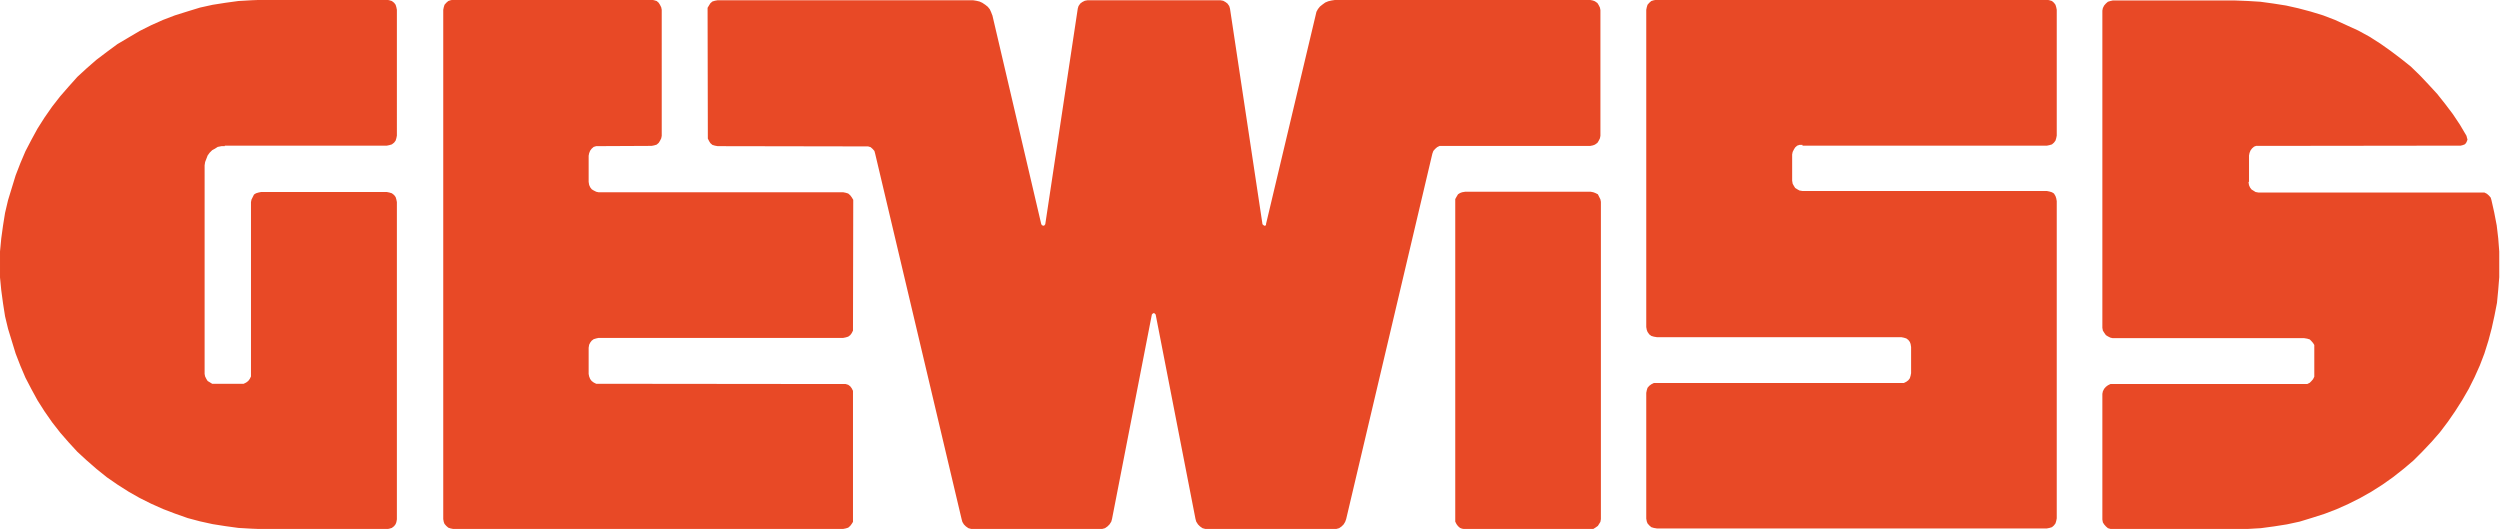 <?xml version="1.0" encoding="UTF-8"?>
<svg xmlns="http://www.w3.org/2000/svg" id="Layer_1" viewBox="0 0 99.21 20.99">
  <defs>
    <style>.cls-1{fill:#e84926;}</style>
  </defs>
  <path class="cls-1" d="M89.25,7.21v-1.04l.02-.1.04-.1.06-.08.08-.07.08-.03h.11s-.11,0-.11,0h.11s8.01-.01,8.01-.01l.08-.02.08-.03.05-.05.03-.06.03-.08-.02-.07-.02-.08-.26-.44-.28-.42-.31-.41-.31-.39-.34-.37-.34-.36-.37-.36-.39-.31-.41-.31-.41-.29-.44-.28-.44-.24-.46-.21-.46-.21-.47-.18-.49-.15-.49-.13-.49-.11-.51-.08-.51-.07-.49-.03-.51-.02h-4.86l-.09.02-.1.03-.08.07-.07.08-.05.1-.02.1v12.59l.02.11.05.08.07.1.08.05.1.05.09.02h7.6l.12.02.1.03.06.06.07.08.05.08v.12-.12,1.26l-.05.1-.07.08-.06.06-.1.05h-.12.12-7.81s-.1.05-.1.05l-.08.06-.07.08-.05.1-.02.1v4.99l.02.11.05.08.07.08.08.07.1.03.09.02h4.85l.52-.02.51-.03.52-.07.51-.08.51-.11.49-.15.5-.16.47-.18.47-.21.46-.23.46-.26.44-.28.41-.29.42-.33.39-.33.36-.36.36-.38.34-.39.31-.41.29-.42.28-.44.26-.45.23-.46.21-.47.18-.47.16-.51.13-.49.11-.5.1-.51.05-.52.04-.5v-.52s0-.5,0-.5l-.04-.52-.06-.51-.1-.52-.11-.49-.03-.1-.07-.08-.08-.07-.1-.05h-8.97l-.11-.02-.08-.05-.08-.05-.06-.08-.04-.09-.02-.12.02.12-.02-.12ZM71.53,5.78h9.7l.1-.02.1-.03.08-.07.06-.08.03-.1.02-.1V.39l-.02-.1-.03-.1-.06-.08-.08-.07-.1-.03-.1-.02h-15.48l-.12.02-.1.03-.08.07-.07.08-.03.1-.02.1v12.59l.02.11.03.08.07.1.08.06.1.03.12.02h9.7l.1.02.1.03.08.06.06.08.03.08.02.12-.02-.12.02.12v1.04l-.02.1-.03.1-.06.08-.08.06-.1.05h-.1.1-9.92s-.1.05-.1.05l-.08.06-.07.08-.03.1-.02.1v4.99l.02.11.03.08.07.08.08.07.1.03.12.02h15.48l.1-.02.1-.03.08-.07.06-.08.03-.1.02-.1v-12.59l-.02-.11-.03-.09-.06-.1-.08-.05-.1-.03-.1-.02h-9.7l-.12-.02-.09-.05-.08-.05-.05-.08-.05-.09-.02-.12.02.12-.02-.12v-1.04l.02-.1.05-.1.05-.08.08-.07.09-.03h.12s-.12,0-.12,0h.12ZM39.38.6l1.94,8.29.03.05.08.02.05-.06,1.29-8.56.03-.1.07-.1.08-.06.1-.05.11-.02-.11.02.11-.02h5.27l.11.02.09.05.08.06.07.1.03.1-.03-.1.03.1,1.29,8.56.07.06.07-.02v-.05s1.97-8.29,1.97-8.29l.03-.13.06-.11.08-.1.1-.08.11-.08.12-.05.13-.03.13-.02-.13.02.13-.02h10.14l.1.02.08.03.1.07.05.08.05.1.02.1-.02-.1.02.1v4.99l-.02.1-.05.1-.05.08-.1.07-.08.03-.1.02.1-.02-.1.02h-5.98s-.1.05-.1.05l-.08.07-.07.08-.04.11-3.42,14.5-.04.11-.06.1-.08.08-.1.07-.11.03-.11.02h.11-5.09l-.11-.02-.11-.03-.1-.07-.08-.08-.07-.11-.03-.11.03.11-.03-.11-1.58-8.11-.05-.05h-.05l-.05.05-1.58,8.11-.03.11-.07.11-.08.08-.1.07-.11.03-.12.02h.12-5.09l-.11-.02-.11-.03-.1-.07-.08-.08-.06-.1-.03-.11-3.43-14.5-.03-.11-.07-.08-.08-.07-.1-.03h-.1s-5.87-.01-5.87-.01l-.11-.02-.1-.03-.08-.07-.05-.08-.05-.1v-.1s0,.1,0,.1v-.1s-.01-4.99-.01-4.99v-.1s.06-.1.06-.1l.05-.08.08-.07.1-.03.11-.02-.11.02.11-.02h10.13l.13.02.13.03.11.05.12.08.1.08.08.1.05.11.05.13ZM58.14,20.99h5.09l.08-.05.1-.07.05-.08.05-.08.02-.11v-12.59l-.02-.1-.05-.1-.05-.1-.1-.05-.08-.03-.1-.02h-4.99l-.12.02-.08.03-.08.05-.06.1-.05.09v12.8l.05.1.06.08.08.07.08.03.12.02ZM8.92,5.78h6.43l.1-.02.1-.03.09-.07.06-.08.03-.1.02-.1V.39l-.02-.1-.03-.1-.06-.08-.09-.07-.1-.03-.1-.02h-4.86l-.51.02-.52.03-.51.07-.51.08-.5.11-.49.15-.51.16-.47.18-.47.21-.46.23-.44.26-.44.26-.42.31-.41.31-.39.34-.37.34-.34.38-.34.39-.32.41-.3.43-.28.44-.24.44-.24.46-.2.47-.19.49-.15.49-.15.49-.12.51-.08.5-.07.51-.05.52v1.03l.05.51.07.52.08.51.12.5.15.49.15.49.19.49.2.47.24.46.24.44.28.44.3.43.32.41.34.39.34.37.37.34.39.34.41.33.42.29.44.28.44.25.46.23.47.21.47.18.51.18.49.13.5.11.51.08.51.07.52.03.51.02h4.86l.1-.02.1-.03.09-.07.06-.08.03-.08.02-.11v-12.59l-.02-.1-.03-.1-.06-.08-.09-.07-.1-.03-.1-.02h-4.99l-.1.02-.1.03-.08.05-.05.1-.05.1-.02.1v6.92s-.05.1-.05.1l-.06.08-.08.06-.1.05h-1.25l-.08-.05-.1-.06-.05-.08-.05-.1-.02-.1V6.56l.02-.13.05-.13.05-.13.08-.11.1-.1.11-.06.11-.07.15-.03h.13s-.13,0-.13,0h.13ZM33.85,15.51v.1s0-.1,0-.1l-.05-.1-.06-.08-.08-.06-.1-.03h-.1s-9.71-.01-9.71-.01h-.09l-.1-.05-.08-.06-.06-.08-.04-.1-.02-.1v-1.04l.02-.12.04-.08.06-.08.08-.06.1-.03.09-.02h9.71l.1-.02-.1.02.1-.02.1-.03.08-.06.06-.08.05-.1v-.11s.01-4.98.01-4.98v-.1s0,.1,0,.1v-.1s-.06-.1-.06-.1l-.06-.08-.08-.07-.1-.03-.1-.02h-9.71l-.09-.02-.1-.05-.08-.05-.06-.08-.04-.09-.02-.12v-1.04l.02-.1.04-.1.06-.08.08-.07.1-.03h.09s2.11-.01,2.11-.01l.1-.02-.1.02.1-.02.1-.03.08-.07.05-.08.05-.1.02-.1V.39l-.02-.1.02.1-.02-.1-.05-.1-.05-.08-.08-.07-.1-.03-.1-.02h-7.88l-.1.02.1-.02-.1.02-.09.03-.08.07-.07.08-.03.1-.02.1v20.21l.02.11-.02-.11.02.11.03.08.07.08.08.07.09.03.1.02h15.58-.1l.1-.02.1-.03.08-.07.06-.08.05-.08v-.11s0-5.09,0-5.09Z"></path>
</svg>
